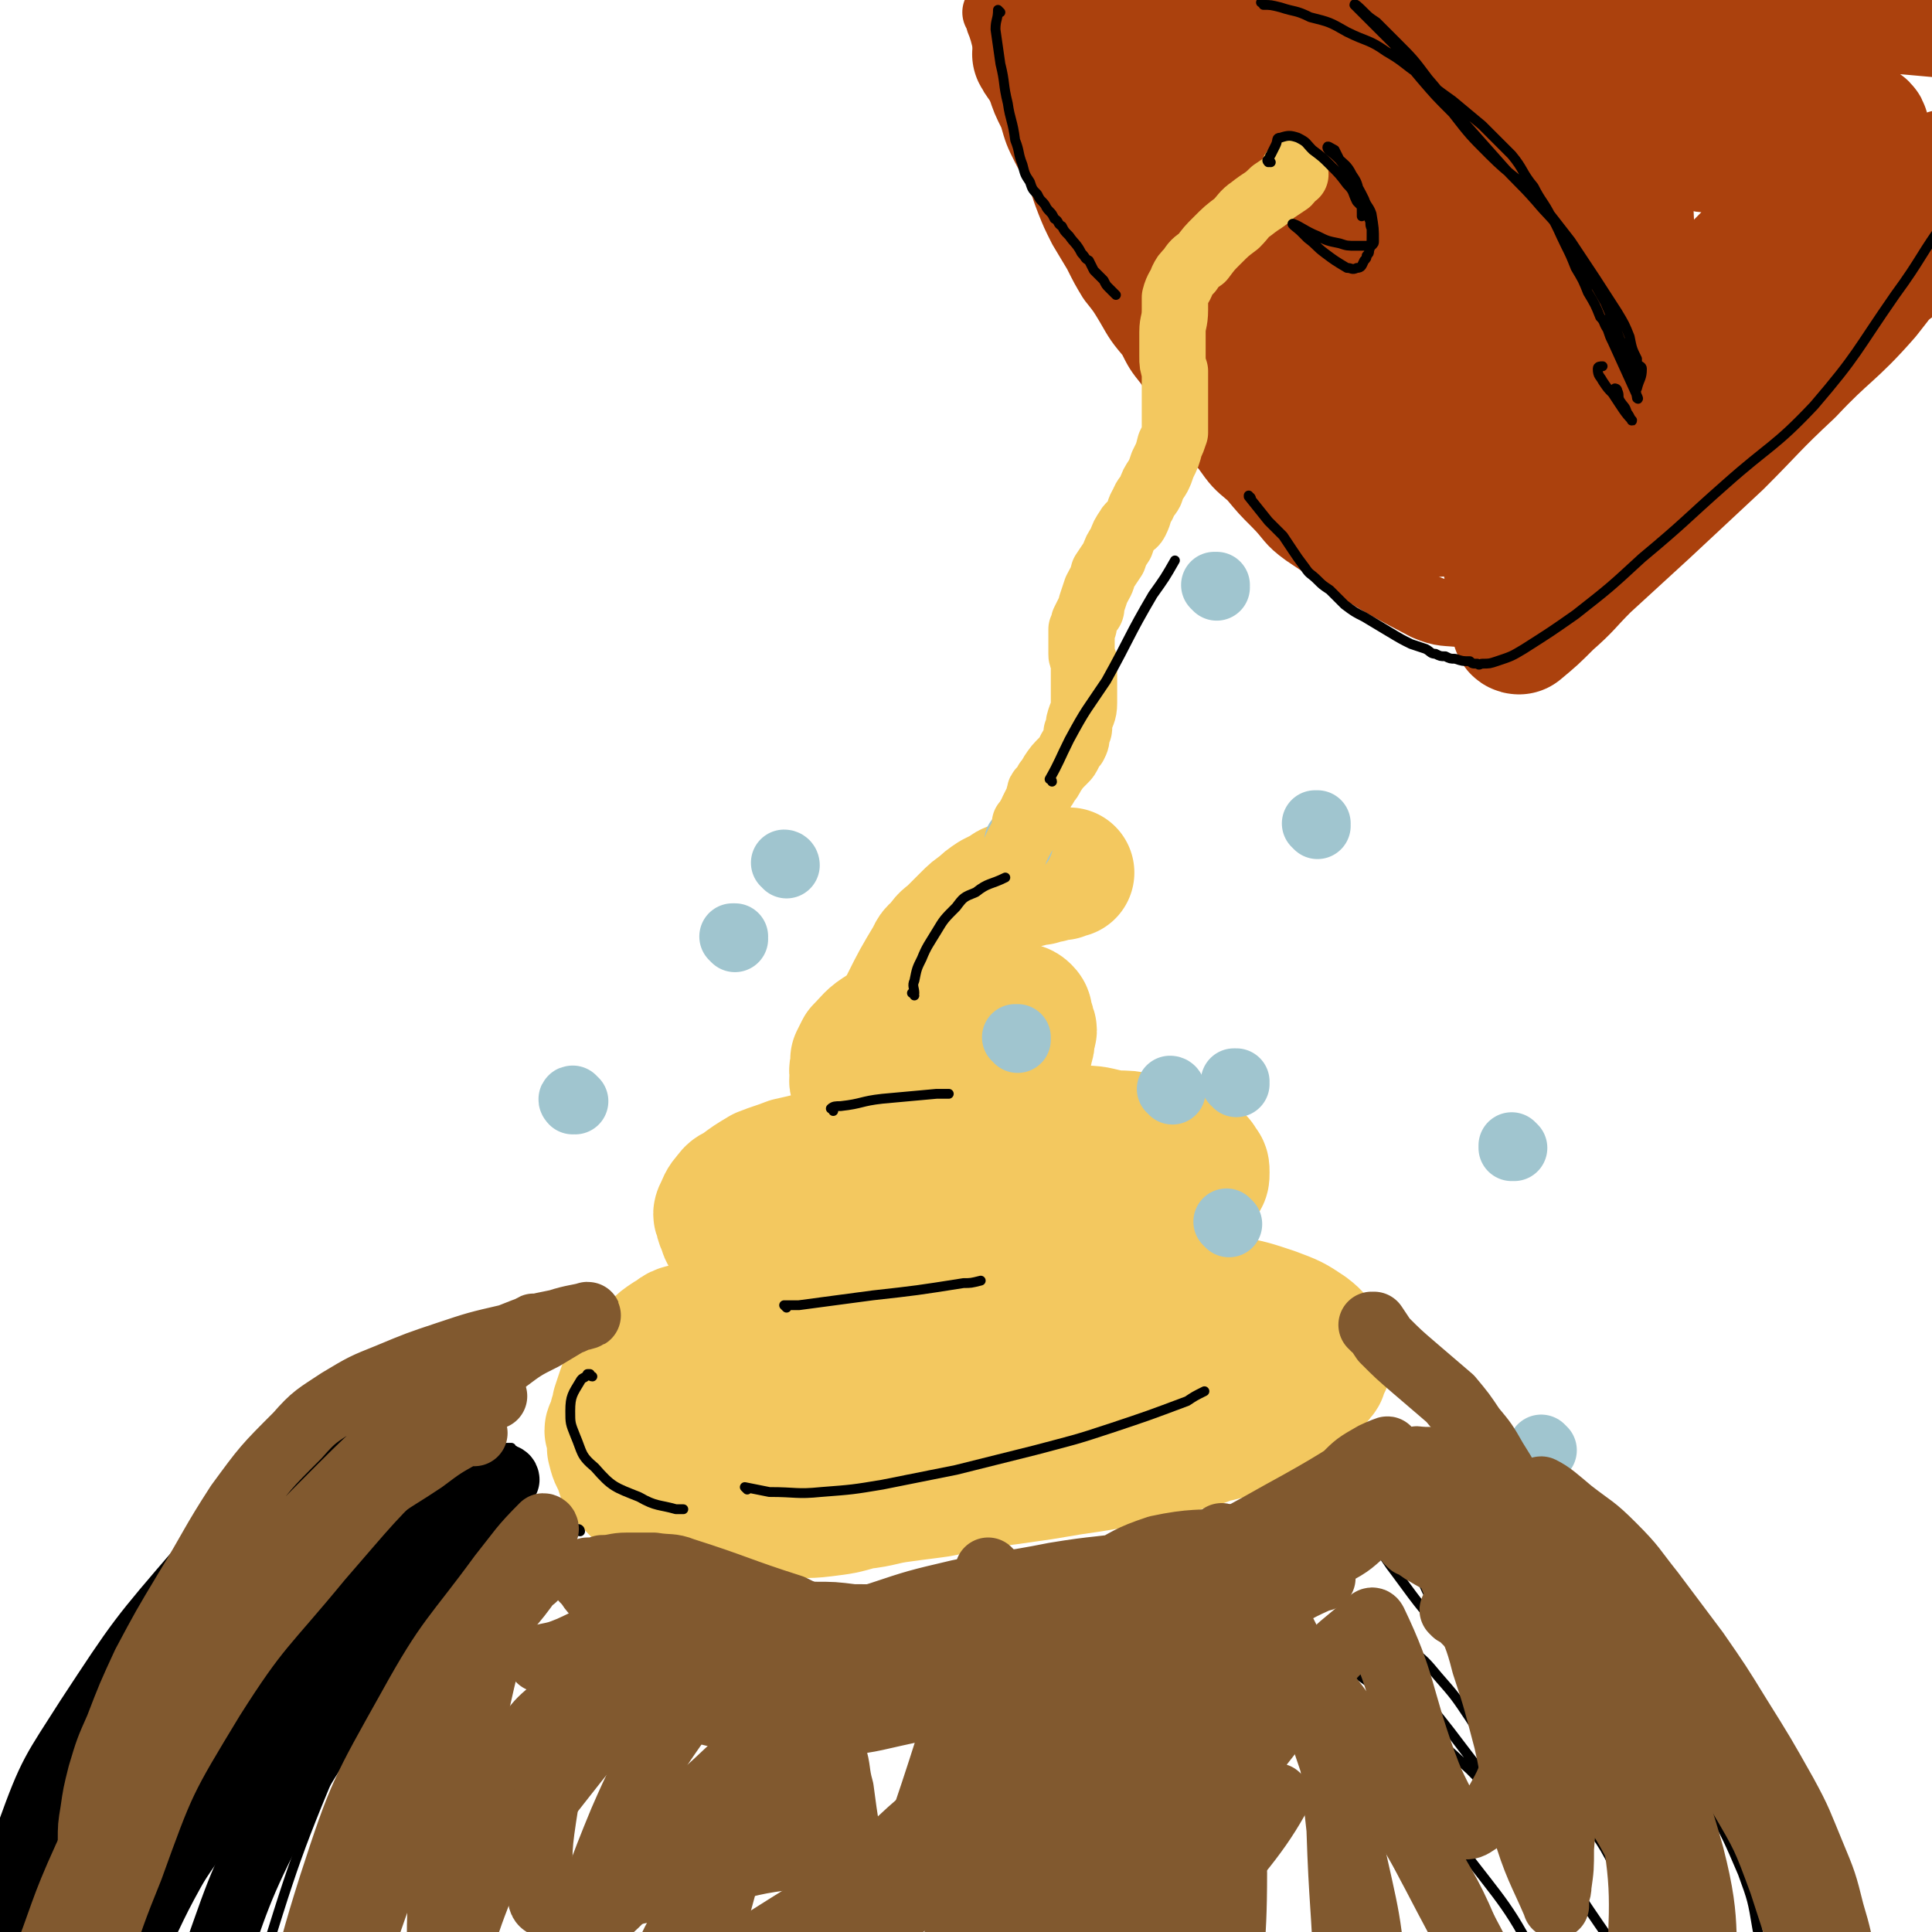 <svg viewBox='0 0 786 786' version='1.1' xmlns='http://www.w3.org/2000/svg' xmlns:xlink='http://www.w3.org/1999/xlink'><g fill='none' stroke='#F3C85F' stroke-width='27' stroke-linecap='round' stroke-linejoin='round'><path d='M438,606c0,-1 -1,-1 -1,-1 0,0 1,0 1,0 -2,0 -2,0 -4,0 -2,0 -2,1 -4,1 -4,1 -4,1 -7,1 -4,1 -4,2 -7,3 -5,1 -6,1 -11,2 -6,1 -6,1 -12,2 -6,1 -6,1 -12,2 -7,1 -7,2 -13,2 -7,1 -7,2 -14,1 -21,-1 -21,0 -43,-3 -6,-1 -6,-1 -12,-3 -7,-2 -7,-2 -13,-4 -6,-2 -7,-2 -13,-5 -5,-2 -5,-3 -9,-6 -5,-2 -5,-2 -9,-5 -3,-2 -3,-3 -5,-6 -1,-2 -1,-2 -2,-5 -1,-2 -1,-2 -1,-4 0,-4 0,-4 1,-7 2,-5 2,-5 5,-9 3,-4 3,-4 6,-8 4,-5 4,-4 9,-8 4,-4 4,-4 9,-7 5,-3 5,-3 10,-5 6,-3 6,-3 12,-5 8,-2 8,-2 15,-4 8,-2 8,-2 16,-3 7,-2 7,-2 15,-3 8,-1 8,-1 15,-2 7,0 7,0 15,-1 7,0 7,0 14,0 8,0 8,0 16,1 9,1 9,2 18,3 8,1 8,0 16,1 8,1 8,0 16,2 6,1 6,1 11,3 6,2 6,2 12,4 4,2 4,2 7,5 4,2 4,2 7,5 2,3 2,3 5,6 2,3 2,3 3,5 1,3 1,3 2,6 1,4 0,4 1,7 0,3 1,3 1,5 0,2 0,2 0,5 -1,2 -1,2 -2,3 -3,3 -3,3 -7,5 -5,3 -5,3 -10,5 -6,1 -6,1 -13,2 -6,1 -6,1 -11,2 -6,1 -6,1 -12,2 -5,1 -5,0 -9,1 -6,1 -6,1 -11,2 -5,0 -5,0 -10,1 -6,0 -6,0 -13,1 -6,0 -6,1 -12,1 -6,0 -6,0 -13,1 -6,0 -6,0 -13,0 -8,1 -8,1 -16,1 '/></g>
<g fill='none' stroke='#F3C85F' stroke-width='53' stroke-linecap='round' stroke-linejoin='round'><path d='M469,588c0,0 -1,-1 -1,-1 0,0 1,0 0,0 -4,0 -4,-1 -9,-1 -8,0 -8,0 -16,1 -9,0 -9,0 -19,1 -8,0 -8,0 -16,0 -9,1 -9,1 -17,1 -8,1 -8,1 -17,1 -9,0 -9,1 -19,1 -8,0 -8,0 -16,0 -9,0 -9,0 -18,0 -8,0 -8,0 -16,-1 -12,-2 -12,0 -23,-3 -5,-2 -7,-3 -9,-7 -1,-4 1,-5 4,-9 2,-4 3,-3 6,-6 5,-3 5,-3 11,-5 8,-3 8,-3 17,-5 13,-4 13,-3 25,-6 12,-4 12,-3 24,-7 12,-3 12,-4 23,-6 17,-3 17,-3 33,-4 7,-1 7,0 14,1 7,1 7,1 15,2 7,1 7,1 14,2 7,1 7,2 15,3 5,1 5,1 10,3 4,1 4,1 8,2 2,1 2,1 4,2 1,1 1,0 2,1 0,1 0,2 0,3 -3,2 -4,2 -7,4 -7,3 -7,2 -13,4 -9,3 -9,3 -18,5 -10,2 -10,2 -20,3 -9,2 -9,2 -18,3 -10,1 -10,1 -19,2 -10,1 -10,1 -20,2 -11,0 -11,0 -21,0 -12,0 -12,0 -24,0 -10,0 -10,0 -21,0 -7,0 -7,0 -14,1 -4,0 -4,1 -8,1 -1,0 -3,0 -2,0 1,0 3,0 5,0 9,-1 9,-1 17,-1 12,-1 12,0 23,-1 11,0 12,0 23,-1 13,-1 13,-1 26,-2 14,-2 14,-1 28,-3 13,-1 13,-2 27,-4 9,-1 9,-1 19,-1 7,-1 7,-1 14,-1 3,0 3,0 6,0 1,0 4,0 3,-1 -5,-3 -8,-4 -17,-7 -8,-2 -8,-2 -16,-3 -5,0 -5,0 -10,0 -2,-1 -2,0 -4,0 -1,0 -1,0 -2,0 '/><path d='M333,536c0,0 0,0 -1,-1 0,0 1,1 1,1 -1,-1 -2,-2 -4,-2 -5,-1 -5,-1 -11,0 -6,0 -6,0 -12,1 -6,1 -6,1 -12,2 -5,1 -5,1 -10,2 -3,1 -3,1 -7,2 -3,1 -2,2 -5,3 -3,2 -3,2 -5,4 -3,3 -3,3 -5,5 -2,2 -2,2 -5,5 -1,1 -1,1 -2,3 -1,2 -1,2 -2,5 -1,3 -1,3 -2,6 0,2 0,2 -1,4 0,2 0,2 -1,4 0,1 -1,1 -1,2 0,1 1,1 1,2 0,2 0,3 0,5 1,4 1,4 3,7 1,3 0,3 2,5 5,5 5,6 11,10 4,2 5,1 9,2 4,1 4,1 9,2 5,1 5,1 10,1 6,0 6,0 13,0 7,0 7,0 14,0 7,-1 7,0 15,-1 8,-1 8,-1 15,-3 9,-1 9,-2 17,-3 7,-1 8,-1 15,-2 6,-1 6,-2 13,-3 7,-1 7,-1 15,-2 7,-1 7,-1 14,-2 6,-1 6,-1 12,-2 7,-1 7,-1 13,-2 6,-1 6,-1 12,-2 5,-1 5,-1 11,-3 5,-1 5,-1 11,-3 5,-1 5,-1 10,-3 5,-1 5,-1 10,-3 4,-2 4,-2 9,-4 4,-2 3,-2 7,-4 3,-2 3,-2 7,-4 3,-3 3,-3 6,-5 2,-2 3,-2 5,-5 1,-1 1,-1 1,-3 1,-2 2,-2 2,-4 0,-2 0,-2 -1,-4 -3,-4 -3,-5 -7,-8 -6,-4 -6,-4 -14,-7 -9,-3 -9,-3 -19,-5 -9,-2 -9,-1 -18,-1 -6,-1 -6,-1 -13,-1 -5,0 -5,-1 -11,0 -2,0 -2,0 -5,1 '/><path d='M416,517c0,0 -1,-1 -1,-1 0,0 1,0 1,0 -2,1 -3,0 -5,0 -5,1 -5,1 -9,1 -6,1 -6,1 -13,1 -5,1 -5,1 -11,1 -5,0 -5,0 -10,0 -5,0 -5,0 -10,0 -4,0 -4,0 -7,0 -5,0 -5,0 -9,0 -5,-1 -5,0 -11,-1 -6,-1 -6,-1 -12,-3 -10,-4 -10,-4 -19,-9 -3,-1 -3,-1 -4,-3 -2,-2 -1,-2 -2,-4 -1,-2 -1,-2 -1,-4 -1,-1 -1,-1 0,-3 1,-2 1,-3 3,-5 2,-3 2,-2 5,-4 4,-3 4,-3 9,-6 5,-2 6,-2 11,-4 9,-2 9,-2 17,-5 9,-2 9,-2 17,-3 10,-2 10,-1 20,-2 8,-2 8,-2 16,-3 10,0 10,0 19,-1 8,0 8,0 17,0 7,0 7,0 14,1 6,0 6,1 13,2 5,0 5,0 10,1 5,1 5,2 10,3 4,1 4,1 8,3 2,0 2,0 4,2 2,1 2,1 3,3 1,1 1,1 1,3 0,2 0,2 -1,3 -1,3 -1,3 -3,5 -4,2 -4,2 -9,4 -4,2 -4,2 -9,3 -6,1 -6,1 -12,2 -8,1 -8,2 -15,2 -6,1 -6,1 -13,1 -6,0 -6,0 -13,1 -6,0 -6,0 -12,1 -6,0 -6,0 -12,0 -7,0 -7,0 -14,-1 -6,0 -6,0 -11,0 -5,-1 -5,0 -9,-1 -3,-1 -3,-1 -6,-2 -1,-1 -2,-1 -3,-2 -1,-1 0,-1 0,-2 -1,-2 -1,-2 0,-4 0,-2 0,-2 1,-3 4,-5 4,-5 9,-9 4,-3 5,-3 10,-6 4,-2 4,-2 8,-3 3,-2 3,-1 6,-3 3,0 3,0 5,-1 2,-1 2,-1 5,-1 2,0 2,0 4,0 2,1 2,1 3,2 '/><path d='M410,462c0,0 -1,-1 -1,-1 0,0 1,0 1,0 -3,0 -3,-1 -7,-2 -2,0 -2,0 -4,-1 -4,0 -4,0 -8,-1 -3,-1 -3,-1 -7,-2 -3,-1 -3,0 -6,-1 -5,-1 -5,-1 -9,-2 -2,0 -2,0 -4,-1 -2,0 -2,0 -4,-1 -2,-1 -2,-1 -4,-2 -3,-1 -3,-1 -5,-2 -1,-1 -2,-1 -3,-2 -1,-2 -1,-2 -1,-3 -1,-2 0,-2 0,-3 0,-2 -1,-2 0,-4 0,-2 0,-2 0,-3 1,-2 1,-2 2,-4 4,-4 4,-5 9,-8 4,-3 4,-3 9,-5 5,-2 5,-2 10,-3 4,-1 5,-1 10,-2 6,-1 6,-1 12,-1 4,0 4,1 8,1 3,0 3,0 5,1 2,0 3,0 4,1 1,1 1,1 1,3 1,2 1,2 1,4 1,1 1,1 0,3 0,3 0,3 -1,6 0,1 0,2 -1,2 -1,2 -1,2 -3,3 -3,2 -3,3 -6,4 -3,2 -4,2 -7,2 -4,0 -4,0 -8,0 -5,-1 -5,-1 -9,-2 -4,-1 -4,-2 -7,-3 -2,-2 -2,-2 -4,-4 -1,-1 -1,-1 -2,-3 -1,-2 -1,-2 -1,-4 -1,-1 -1,-1 -1,-3 -1,-2 -1,-2 -1,-3 -1,-2 0,-2 0,-4 0,-1 0,-1 0,-3 5,-10 5,-10 11,-20 1,-3 2,-2 4,-5 2,-3 2,-2 5,-5 3,-3 3,-3 5,-5 3,-3 3,-3 6,-5 2,-2 2,-2 5,-4 2,-1 2,-1 4,-2 2,-1 2,-2 4,-2 3,-1 3,-2 6,-2 2,-1 3,-1 5,-1 2,-1 2,-1 4,-1 3,-1 3,-1 5,-1 1,-1 1,-1 3,-1 '/></g>
<g fill='none' stroke='#A0C5CF' stroke-width='27' stroke-linecap='round' stroke-linejoin='round'><path d='M500,498c0,0 -1,-1 -1,-1 0,0 0,0 1,1 '/><path d='M503,441c0,0 0,-1 -1,-1 0,0 1,0 1,0 '/><path d='M477,444c0,0 0,-1 -1,-1 0,0 1,0 1,1 '/><path d='M414,423c0,0 0,-1 -1,-1 0,0 1,0 1,0 '/><path d='M536,336c0,0 -1,-1 -1,-1 0,0 0,0 1,0 '/><path d='M320,352c0,0 0,-1 -1,-1 0,0 1,0 1,1 '/><path d='M299,382c0,0 -1,-1 -1,-1 0,0 1,0 1,0 '/><path d='M415,343c0,0 0,-1 -1,-1 0,0 1,0 1,1 '/><path d='M616,467c0,0 -1,-1 -1,-1 0,0 0,1 0,1 '/><path d='M495,239c0,0 -1,-1 -1,-1 0,0 1,0 1,0 '/><path d='M628,590c0,0 -1,-1 -1,-1 0,0 0,0 0,0 '/><path d='M627,621c0,0 -1,-1 -1,-1 0,0 1,0 1,0 '/><path d='M153,580c-1,-1 -1,-1 -1,-1 0,0 0,0 0,0 '/><path d='M234,448c-1,0 -1,0 -1,-1 -1,0 0,1 0,1 '/></g>
<g fill='none' stroke='#AB410D' stroke-width='27' stroke-linecap='round' stroke-linejoin='round'><path d='M406,6c0,0 -1,-1 -1,-1 0,0 1,0 1,0 0,2 0,3 1,5 1,3 1,3 2,7 2,4 2,4 3,8 1,5 1,5 3,10 2,6 2,6 5,12 2,7 2,7 5,13 3,6 4,6 6,11 2,5 2,6 4,11 2,5 2,5 5,11 3,5 3,5 6,10 3,6 3,6 6,11 4,5 4,5 7,10 4,7 4,7 9,13 3,6 3,6 7,11 4,6 4,6 8,12 4,6 4,6 8,13 3,5 3,5 7,9 5,7 5,7 11,12 5,6 5,6 10,11 6,6 5,7 12,12 24,16 24,17 49,30 7,3 8,2 16,3 9,0 9,0 19,-1 6,0 6,0 12,-1 6,-2 6,-2 12,-5 4,-2 5,-1 9,-4 4,-3 4,-4 7,-8 4,-5 4,-5 7,-11 3,-8 3,-8 5,-16 3,-9 3,-9 5,-18 2,-10 2,-10 3,-21 1,-10 0,-10 0,-21 0,-11 1,-11 1,-23 0,-13 0,-13 0,-26 -1,-14 0,-15 -3,-28 -2,-12 -3,-12 -8,-24 -4,-10 -4,-10 -9,-19 -5,-9 -5,-9 -11,-17 -5,-8 -5,-8 -12,-16 -6,-8 -7,-7 -13,-16 -6,-7 -5,-7 -11,-15 -5,-8 -6,-8 -11,-16 -2,-3 -1,-3 -3,-6 -1,-2 -1,-2 -2,-5 '/></g>
<g fill='none' stroke='#AB410D' stroke-width='53' stroke-linecap='round' stroke-linejoin='round'><path d='M461,3c-1,0 -1,-1 -1,-1 -1,0 0,0 0,1 0,3 -1,3 -1,6 -1,4 -1,4 -1,9 0,7 -1,7 0,14 2,8 2,9 5,17 3,12 3,12 9,23 6,14 7,14 15,27 10,15 10,15 21,29 10,13 10,13 22,25 8,9 8,10 18,18 6,6 7,5 15,9 5,2 5,2 9,4 2,1 2,1 5,1 2,1 5,2 4,1 -4,-15 -6,-18 -13,-34 -10,-20 -11,-20 -22,-39 -9,-16 -9,-16 -19,-31 -9,-12 -9,-12 -19,-24 -11,-11 -12,-10 -23,-21 -10,-11 -10,-11 -19,-22 -7,-9 -6,-10 -12,-19 -5,-7 -4,-7 -9,-13 -2,-4 -2,-6 -4,-6 -1,-1 -2,2 -1,4 3,9 4,9 8,18 6,15 7,15 14,28 6,14 6,14 14,28 8,15 7,15 16,30 7,12 6,13 15,25 7,10 5,13 16,19 26,17 34,23 58,28 6,1 2,-8 2,-15 -1,-12 -2,-12 -4,-24 -8,-33 -11,-33 -18,-66 -6,-28 -4,-29 -9,-57 0,-2 0,-2 0,-5 -1,-1 -2,-3 -1,-3 6,4 8,6 14,13 8,10 8,10 15,21 9,16 9,16 17,32 10,21 10,21 19,42 10,28 10,29 18,58 2,6 2,6 3,12 1,2 0,2 0,5 0,2 1,5 0,3 -12,-23 -13,-26 -25,-54 -7,-15 -6,-15 -12,-31 -4,-14 -7,-14 -8,-28 -1,-32 -2,-34 4,-64 1,-8 5,-12 11,-13 6,0 9,4 12,12 12,25 11,27 19,54 5,15 4,15 6,31 3,20 3,20 4,40 0,7 1,7 -2,13 -3,9 -3,11 -9,18 -4,3 -5,3 -10,3 -9,0 -10,0 -18,-4 -12,-5 -13,-5 -21,-15 -15,-19 -17,-20 -26,-43 -14,-39 -9,-41 -18,-81 -2,-6 -2,-6 -5,-12 -1,-3 0,-3 -2,-6 -2,-2 -2,-4 -4,-4 -3,-1 -3,1 -6,1 -7,2 -7,2 -14,3 -8,1 -8,2 -17,2 -9,1 -9,1 -18,1 -6,0 -6,0 -13,-1 -4,0 -4,0 -8,-1 -1,0 -1,0 -2,0 -1,0 -2,-1 -2,-1 0,4 0,5 1,9 2,8 2,8 5,16 4,13 4,13 9,26 6,15 6,15 13,30 6,13 6,13 13,25 6,10 7,10 14,20 5,8 5,8 10,15 5,7 5,7 10,14 3,4 4,4 7,8 2,2 2,2 4,3 2,2 2,2 4,3 '/><path d='M443,22c-1,0 -1,-1 -1,-1 0,0 0,1 0,1 -1,0 -4,-2 -4,-1 2,5 3,7 8,12 7,6 8,5 16,9 9,4 9,4 18,8 4,2 4,2 8,4 4,3 4,3 7,6 3,2 3,2 5,4 1,1 3,3 2,3 -5,0 -7,0 -13,-2 -8,-2 -8,-3 -16,-6 -9,-4 -9,-4 -18,-10 -7,-4 -7,-4 -14,-10 -6,-4 -6,-4 -11,-9 -3,-3 -3,-3 -6,-6 -1,-1 -2,-2 -2,-2 1,2 2,3 4,6 4,8 4,8 9,15 6,10 6,10 13,20 8,11 8,11 16,22 8,10 8,10 16,21 6,8 6,8 12,16 5,7 5,7 11,14 5,7 5,7 10,14 4,5 3,6 8,12 4,6 5,5 9,12 4,5 3,5 8,10 3,6 3,6 8,10 4,4 4,4 8,7 11,4 12,6 24,7 10,1 11,-1 22,-3 6,-2 6,-2 12,-5 6,-4 6,-4 11,-9 4,-5 5,-5 8,-10 4,-10 4,-10 7,-20 2,-11 1,-12 2,-23 0,-11 1,-11 0,-22 -1,-9 -1,-9 -4,-18 -2,-6 -2,-7 -5,-13 -1,-3 -2,-3 -4,-6 -1,-1 -1,-3 -2,-2 0,3 1,5 2,11 2,11 2,11 4,21 1,12 2,12 2,23 1,10 1,10 1,20 0,7 0,7 -1,15 -1,5 -1,5 -3,10 -2,3 -1,4 -4,7 -4,3 -4,3 -9,4 -7,2 -8,4 -14,2 -20,-5 -21,-5 -39,-15 -10,-5 -9,-7 -16,-16 -8,-10 -8,-10 -14,-21 -7,-11 -7,-11 -12,-23 -5,-13 -5,-13 -9,-27 -4,-14 -3,-14 -7,-28 -3,-10 -2,-10 -5,-21 -2,-8 -3,-8 -5,-16 -2,-5 -2,-5 -3,-9 -1,-2 -2,-4 0,-4 5,3 7,4 13,10 7,7 7,7 12,16 8,11 8,12 14,24 7,16 6,17 13,33 7,15 7,15 14,30 6,11 6,11 13,22 5,8 4,8 9,16 5,7 5,7 10,14 4,7 4,7 8,15 5,9 5,9 8,18 4,9 4,9 6,19 1,5 1,5 2,10 0,2 0,2 0,4 0,1 0,3 0,2 0,-4 1,-6 1,-11 0,-10 0,-10 0,-19 0,-9 1,-9 1,-17 1,-7 0,-7 1,-14 1,-5 1,-5 3,-10 0,-3 0,-3 1,-5 2,-4 2,-5 6,-8 1,-2 2,-1 4,0 1,1 1,1 2,3 1,2 0,2 0,4 1,2 2,3 1,5 -1,2 -2,2 -5,4 -1,1 -2,2 -1,2 3,-1 5,-2 10,-3 '/><path d='M628,227c0,0 0,-1 -1,-1 0,0 1,1 1,0 3,-4 3,-4 6,-9 2,-5 2,-5 4,-10 1,-4 1,-4 2,-9 0,-4 0,-4 1,-7 1,-3 1,-3 1,-5 1,-2 0,-2 1,-4 0,-2 0,-2 0,-3 '/><path d='M618,256c0,0 -1,-1 -1,-1 0,0 0,1 1,1 6,-5 6,-5 12,-11 8,-7 7,-7 15,-15 12,-11 12,-11 24,-22 15,-14 15,-14 30,-28 14,-14 14,-15 29,-29 15,-16 17,-15 31,-31 12,-15 11,-16 22,-32 6,-8 6,-8 11,-17 '/><path d='M682,136c0,-1 -1,-1 -1,-1 0,-1 0,0 1,0 4,-5 4,-6 9,-12 7,-7 8,-6 15,-13 8,-8 8,-8 16,-17 7,-8 7,-8 14,-16 7,-8 7,-7 14,-15 3,-3 4,-3 6,-6 2,-2 3,-3 2,-4 -7,0 -9,1 -17,2 -17,3 -17,4 -34,6 -6,1 -6,1 -11,0 -2,0 -4,0 -5,-2 -2,-7 -2,-9 -2,-18 0,-8 2,-8 2,-16 1,-5 0,-5 1,-11 0,-3 1,-3 2,-6 0,-2 0,-2 -1,-4 0,-1 0,-2 -1,-2 -4,-2 -4,-2 -9,-2 -2,-1 -2,0 -4,1 -1,0 -2,1 -2,2 2,3 3,3 7,5 6,3 7,2 13,4 9,2 9,1 17,2 6,1 6,1 12,2 4,1 4,1 8,2 2,0 2,1 4,2 1,1 1,0 2,1 1,1 1,2 0,3 -3,1 -4,2 -7,2 -8,-1 -8,-3 -15,-6 -10,-4 -10,-5 -21,-10 -10,-4 -10,-4 -20,-9 -5,-3 -4,-4 -9,-7 -2,-2 -5,-2 -5,-3 0,-1 3,-1 5,-1 9,0 9,0 17,1 15,2 15,3 31,5 14,2 14,3 28,5 11,2 11,2 22,3 12,1 12,1 23,2 0,0 0,0 1,0 '/><path d='M740,129c0,-1 -1,-1 -1,-1 0,-1 0,0 1,0 8,-5 8,-6 16,-11 7,-5 7,-5 14,-9 '/></g>
<g fill='none' stroke='#F3C85F' stroke-width='27' stroke-linecap='round' stroke-linejoin='round'><path d='M527,71c0,0 -1,-1 -1,-1 0,0 0,0 0,1 -1,1 -1,2 -2,3 -3,2 -3,2 -6,4 -4,4 -4,3 -9,7 -3,2 -3,3 -6,6 -4,3 -4,3 -8,7 -3,3 -3,3 -6,7 -3,2 -3,2 -5,5 -2,2 -2,2 -3,4 -1,3 -2,3 -3,7 0,3 0,3 0,5 0,5 -1,5 -1,9 0,3 0,3 0,5 0,3 0,3 0,5 0,3 0,3 1,6 0,3 0,3 0,6 0,3 0,3 0,5 0,3 0,3 0,5 0,2 0,2 0,4 0,3 0,3 0,5 -1,3 -1,3 -2,5 -1,4 -1,4 -3,8 -1,3 -1,3 -2,5 -2,3 -2,3 -3,6 -1,2 -2,2 -3,5 -2,3 -1,3 -3,7 -1,2 -2,1 -3,3 -2,3 -2,3 -3,6 -2,3 -2,3 -3,6 -2,3 -2,3 -4,6 -1,4 -1,3 -3,7 -1,3 -1,3 -2,6 0,2 0,2 -1,3 -1,2 -1,2 -2,4 0,2 0,2 -1,3 0,2 0,2 0,3 0,2 0,2 0,4 0,1 0,1 0,3 0,1 0,1 1,3 0,3 0,3 0,5 0,1 0,1 0,2 0,1 0,1 0,3 0,2 0,2 0,4 0,1 0,1 0,3 0,4 -1,4 -2,8 0,1 0,1 0,1 0,2 0,2 -1,3 0,3 0,3 -1,5 -1,1 -1,1 -2,3 -1,2 -1,2 -2,3 -3,3 -3,3 -5,6 -1,2 -1,2 -2,3 -1,2 -1,2 -2,3 -1,1 -1,1 -1,2 -1,2 0,2 -1,3 -1,2 -1,2 -2,4 0,1 -1,1 -1,3 -1,2 -1,2 -1,4 '/><path d='M418,336c0,0 -1,-1 -1,-1 0,0 1,0 1,0 -2,6 -3,6 -5,11 -1,3 -1,3 -2,6 -1,3 -1,3 -2,5 -1,1 -1,1 -2,2 '/></g>
<g fill='none' stroke='#000000' stroke-width='4' stroke-linecap='round' stroke-linejoin='round'><path d='M407,5c0,0 -1,-1 -1,-1 0,0 0,0 0,0 0,4 -1,4 -1,8 1,7 1,7 2,14 2,8 1,8 3,16 1,7 2,7 3,15 2,5 1,5 3,10 1,4 1,4 3,7 1,3 1,3 3,5 1,2 1,2 2,3 2,2 1,2 3,4 1,1 1,1 2,3 2,1 1,2 3,3 1,2 1,2 3,4 2,3 3,3 5,7 2,2 1,2 3,3 1,2 1,2 2,4 2,2 2,2 4,4 1,2 1,2 2,3 2,2 2,2 3,3 '/><path d='M509,203c0,-1 -1,-1 -1,-1 0,-1 0,0 0,0 4,5 4,5 8,10 3,3 3,3 6,6 2,3 2,3 4,6 2,3 2,3 5,7 2,3 2,2 5,5 2,2 2,2 5,4 3,3 3,3 6,6 4,3 4,3 8,5 5,3 5,3 10,6 5,3 5,3 9,5 3,1 3,1 6,2 2,1 2,2 4,2 2,1 2,1 4,1 2,1 2,1 4,1 3,1 3,1 6,1 1,1 1,1 3,1 1,1 1,0 2,0 3,0 3,0 6,-1 6,-2 6,-2 11,-5 11,-7 11,-7 21,-14 14,-11 14,-11 27,-23 18,-15 17,-15 34,-30 18,-16 20,-15 36,-32 18,-21 17,-22 33,-45 11,-15 10,-16 21,-31 0,-1 0,-1 0,-1 '/><path d='M514,2c0,0 0,-1 -1,-1 0,0 1,0 1,1 3,0 3,0 7,1 6,2 6,1 12,4 8,2 8,2 15,6 8,4 9,3 16,8 7,4 7,5 13,9 7,6 7,6 14,11 6,5 6,5 12,10 6,6 6,6 12,12 5,6 4,7 9,13 3,6 4,6 7,12 3,5 3,6 6,12 2,4 2,4 4,9 3,5 3,5 5,10 3,5 3,5 5,10 2,2 1,2 3,5 1,3 1,3 2,5 5,11 5,11 10,22 0,0 1,2 0,1 -1,-5 0,-6 -2,-12 -2,-6 -2,-6 -5,-12 -3,-8 -3,-8 -6,-15 -4,-7 -4,-7 -8,-14 -4,-7 -4,-7 -9,-14 -5,-7 -6,-7 -11,-13 -7,-8 -8,-8 -15,-16 -8,-9 -8,-9 -16,-18 -7,-8 -6,-8 -13,-16 -6,-8 -6,-8 -13,-15 -4,-4 -4,-4 -8,-8 -3,-2 -3,-2 -5,-4 -2,-2 -4,-4 -4,-3 1,1 3,3 6,6 5,5 5,5 10,10 6,7 5,7 11,14 6,7 6,7 13,14 7,9 7,9 15,17 9,9 10,8 19,17 7,9 7,9 14,18 10,15 10,15 19,29 3,5 3,5 5,10 1,5 1,5 3,9 0,1 0,1 0,2 1,1 2,1 2,2 0,4 -1,4 -2,8 '/><path d='M517,66c-1,0 -1,0 -1,-1 -1,0 0,1 0,1 1,-1 0,-2 1,-3 1,-2 1,-2 2,-4 1,-2 0,-3 2,-3 3,-1 4,-1 7,0 4,2 3,2 6,5 4,3 4,3 7,6 4,4 4,4 7,8 3,3 2,3 4,7 3,3 3,3 5,7 1,2 0,2 1,4 0,2 0,2 0,3 0,3 0,3 -1,6 0,1 0,1 -1,2 0,1 0,1 -1,2 -1,2 -1,3 -3,3 -2,1 -2,0 -4,0 -5,-3 -5,-3 -9,-6 -4,-3 -3,-3 -7,-6 -1,-1 -1,-1 -3,-3 -1,-1 -4,-3 -3,-3 3,1 5,3 10,5 4,2 4,2 9,3 3,1 3,1 7,1 2,0 2,0 4,0 1,0 1,0 2,0 1,-1 1,-1 1,-2 0,-5 0,-5 -1,-11 -1,-3 -2,-3 -3,-6 -2,-4 -2,-4 -4,-7 -2,-5 -3,-5 -6,-9 -1,-2 -1,-2 -2,-4 -2,-1 -3,-2 -3,-1 0,1 2,2 4,4 3,3 4,3 6,7 2,3 2,3 3,7 1,5 1,5 1,10 '/><path d='M658,159c0,0 -1,-1 -1,-1 0,0 1,0 1,1 1,2 0,2 1,4 2,3 2,2 3,5 1,1 2,4 2,3 -3,-3 -4,-5 -8,-11 -2,-2 -2,-2 -4,-5 -1,-2 -2,-2 -2,-5 0,-1 1,-1 2,-1 '/><path d='M241,560c-1,0 -1,-1 -1,-1 -1,0 0,0 -1,0 -1,2 -2,1 -3,3 -3,5 -4,6 -4,12 0,5 0,5 2,10 3,7 2,8 8,13 7,8 8,8 18,12 7,4 8,3 15,5 1,0 1,0 3,0 '/><path d='M304,606c-1,-1 -1,-1 -1,-1 0,0 0,0 0,0 5,1 5,1 10,2 11,0 11,1 21,0 13,-1 13,-1 25,-3 15,-3 15,-3 30,-6 16,-4 16,-4 32,-8 15,-4 16,-4 31,-9 15,-5 15,-5 31,-11 3,-2 3,-2 7,-4 '/><path d='M320,532c0,0 -1,-1 -1,-1 2,0 3,0 6,0 15,-2 15,-2 30,-4 18,-2 18,-2 37,-5 3,0 3,0 7,-1 '/><path d='M339,452c0,-1 -1,-1 -1,-1 1,-1 2,-1 4,-1 9,-1 8,-2 17,-3 11,-1 11,-1 22,-2 2,0 2,0 5,0 '/><path d='M372,405c0,-1 -1,-1 -1,-1 0,0 1,0 1,0 0,-2 -1,-3 0,-5 1,-5 1,-5 3,-9 2,-5 3,-6 6,-11 3,-5 3,-5 8,-10 3,-4 3,-4 8,-6 5,-4 6,-3 12,-6 '/><path d='M428,318c0,-1 -1,-1 -1,-1 0,0 0,0 0,0 4,-7 4,-8 8,-16 7,-13 7,-12 15,-24 10,-18 9,-18 19,-35 5,-7 5,-7 9,-14 '/><path d='M209,590c-1,0 -1,-1 -1,-1 -1,0 -1,0 -2,0 -9,3 -10,1 -19,5 -21,11 -21,11 -39,25 -24,18 -25,18 -46,39 -22,24 -20,25 -39,51 -14,18 -14,18 -26,37 -11,16 -11,15 -20,31 -6,11 -5,12 -10,23 -3,7 -2,7 -4,14 -1,2 -1,5 0,4 3,-9 4,-12 8,-25 4,-12 3,-13 8,-25 6,-16 5,-17 15,-31 25,-36 25,-36 55,-69 13,-15 14,-14 30,-26 13,-10 13,-10 27,-18 10,-7 11,-6 21,-12 8,-4 8,-4 15,-9 4,-2 4,-2 9,-5 1,-1 4,-3 3,-2 -9,6 -12,6 -23,14 -23,19 -24,18 -45,39 -25,25 -27,25 -48,53 -25,33 -25,33 -45,69 -15,26 -15,26 -25,55 -10,27 -7,28 -14,56 -1,1 -1,1 -1,3 '/><path d='M209,593c0,0 0,-1 -1,-1 0,0 0,1 -1,1 -11,14 -14,12 -23,27 -24,39 -24,40 -42,83 -22,52 -22,53 -39,108 -13,40 -10,41 -20,82 '/><path d='M236,623c0,0 0,-1 -1,-1 -4,5 -5,6 -9,12 -20,33 -23,32 -39,67 -20,45 -19,46 -35,93 -16,48 -15,48 -30,96 '/><path d='M153,638c-1,0 -1,-1 -1,-1 0,0 0,1 0,1 1,-2 1,-3 2,-5 4,-6 3,-7 7,-12 7,-9 7,-8 15,-16 6,-6 6,-6 13,-12 5,-3 5,-3 9,-6 3,-1 6,-3 5,-2 -7,6 -11,8 -22,17 -19,17 -19,16 -38,34 -18,17 -18,17 -35,35 -12,12 -12,13 -23,26 -12,17 -12,17 -23,34 -7,12 -8,12 -14,24 -7,16 -6,17 -12,33 '/><path d='M559,599c0,-1 0,-1 -1,-1 0,-1 1,0 1,0 1,3 1,3 3,5 2,5 2,5 4,9 3,7 3,7 6,14 4,9 3,10 7,18 4,9 5,9 10,17 6,11 6,11 13,22 9,13 10,12 19,25 10,14 11,13 20,27 10,14 11,14 18,29 8,15 10,15 13,33 9,54 6,54 12,109 '/><path d='M568,620c-1,0 -1,0 -1,-1 -2,-3 -2,-3 -4,-7 -1,-3 -1,-3 -2,-5 -1,-2 -2,-3 -1,-3 3,2 4,4 9,8 9,8 9,8 18,17 9,9 9,9 18,19 9,11 9,11 17,24 7,11 7,11 12,23 6,11 5,11 9,23 3,7 3,7 5,15 1,4 1,4 3,9 0,1 1,4 1,3 0,-1 -1,-3 -2,-6 -5,-13 -5,-13 -12,-25 -6,-13 -6,-13 -13,-25 -8,-14 -8,-14 -16,-28 -8,-13 -8,-13 -16,-26 -6,-8 -6,-8 -11,-17 -3,-5 -3,-5 -6,-10 -1,-2 -2,-4 -1,-3 3,2 5,3 10,7 9,8 9,8 18,16 13,12 13,11 26,24 13,13 14,12 26,26 13,15 13,15 25,31 9,12 8,12 16,26 7,13 7,13 13,27 4,11 4,11 6,23 2,8 2,8 3,16 1,4 1,4 2,9 0,1 1,3 0,2 -7,-9 -8,-11 -16,-23 -9,-13 -9,-14 -18,-27 -11,-17 -11,-17 -23,-33 -13,-17 -13,-17 -27,-33 -13,-14 -13,-14 -27,-27 -11,-11 -11,-11 -22,-22 -8,-7 -8,-7 -17,-15 -5,-4 -5,-4 -10,-8 -2,-2 -4,-5 -3,-4 3,7 4,11 11,20 11,15 11,15 24,29 14,17 15,16 28,33 13,16 13,16 24,33 9,13 9,14 17,28 5,9 5,9 9,19 3,10 4,11 6,21 2,5 1,5 1,10 0,2 0,2 0,4 0,1 1,3 0,2 -7,-8 -9,-10 -16,-21 -18,-26 -18,-26 -35,-53 -7,-12 -7,-12 -14,-25 -7,-10 -7,-10 -14,-21 -6,-9 -6,-9 -13,-17 -5,-6 -5,-6 -11,-11 -4,-4 -4,-4 -9,-7 -2,-1 -2,-1 -4,-2 -2,0 -3,-2 -3,-1 2,4 3,5 6,10 15,21 16,20 31,40 13,17 13,17 26,34 1,1 2,3 2,3 -1,-1 -2,-3 -4,-6 -10,-11 -10,-11 -21,-22 -13,-12 -13,-12 -27,-24 -13,-11 -13,-11 -26,-20 -10,-7 -11,-6 -21,-13 -6,-4 -6,-4 -13,-9 -2,-1 -4,-4 -3,-3 6,7 9,10 18,20 14,16 15,16 29,33 19,23 21,22 38,46 19,25 21,25 35,53 16,33 14,34 26,68 4,12 4,12 7,24 '/></g>
<g fill='none' stroke='#000000' stroke-width='27' stroke-linecap='round' stroke-linejoin='round'><path d='M193,644c0,0 -1,-1 -1,-1 -8,5 -9,5 -16,12 -16,16 -17,15 -31,33 -17,23 -18,23 -32,49 -17,33 -16,34 -29,70 -6,16 -4,17 -9,34 '/><path d='M204,622c0,0 -1,0 -1,-1 0,0 0,1 0,1 -12,7 -14,5 -26,15 -24,20 -24,21 -45,45 -26,29 -27,29 -50,61 -23,33 -22,34 -43,68 -13,20 -13,20 -25,41 -8,15 -7,16 -15,32 -3,6 -3,6 -6,12 '/><path d='M206,602c0,0 0,-1 -1,-1 -1,0 -1,0 -3,1 -7,3 -7,2 -13,6 -18,15 -19,15 -34,32 -25,27 -25,28 -46,57 -19,27 -18,28 -35,57 -12,21 -11,21 -22,43 -1,3 -1,3 -3,5 '/><path d='M194,573c0,0 0,-1 -1,-1 -2,0 -2,0 -4,0 -4,-1 -4,-2 -8,-1 -11,2 -12,1 -21,6 -17,8 -17,8 -32,20 -24,19 -25,19 -46,41 -25,29 -25,29 -46,61 -14,22 -15,22 -24,47 -11,28 -10,29 -14,59 -5,30 -3,30 -5,61 '/></g>
<g fill='none' stroke='#81592F' stroke-width='27' stroke-linecap='round' stroke-linejoin='round'><path d='M193,583c0,0 -1,-1 -1,-1 -2,0 -2,0 -3,1 -9,5 -9,5 -17,11 -15,10 -16,9 -29,22 -23,19 -23,19 -43,41 -19,21 -20,21 -36,45 -16,26 -16,26 -29,54 -10,22 -9,23 -18,46 -2,5 -2,5 -4,10 -1,2 -1,2 -2,5 '/><path d='M201,568c0,0 -1,-1 -1,-1 0,0 1,1 0,1 -13,11 -15,9 -28,21 -22,21 -22,22 -42,45 -23,28 -25,27 -44,57 -20,33 -20,33 -33,69 -13,32 -12,33 -18,67 -5,24 -2,24 -3,49 '/><path d='M222,622c0,0 0,-1 -1,-1 -9,9 -9,10 -17,20 -19,26 -21,25 -37,54 -19,34 -20,35 -32,72 -13,41 -11,42 -18,84 -3,14 -2,14 -3,28 '/><path d='M217,642c0,0 -1,-1 -1,-1 -1,0 0,1 0,1 -8,12 -10,11 -17,24 -18,36 -18,37 -33,74 -14,35 -14,36 -26,72 -11,33 -12,32 -20,66 -6,31 -5,32 -7,63 -1,20 0,20 0,40 '/><path d='M519,663c0,0 -1,0 -1,-1 0,0 0,1 0,1 19,24 21,23 38,49 16,24 14,25 28,51 14,27 15,27 28,55 11,23 10,23 21,46 '/><path d='M574,628c0,0 -1,-1 -1,-1 2,1 3,2 6,4 10,6 10,5 19,11 18,11 20,9 35,23 17,15 18,16 30,35 15,26 17,26 25,55 8,31 3,32 7,64 '/><path d='M581,595c0,0 -1,-1 -1,-1 0,0 0,0 1,0 6,10 6,10 13,19 10,13 10,13 20,26 13,18 15,17 25,37 15,27 18,27 24,57 7,37 5,39 4,77 0,25 -3,25 -7,51 '/><path d='M459,641c0,0 -1,-1 -1,-1 0,0 0,0 0,1 4,5 4,4 8,9 7,13 8,13 14,26 9,19 10,19 16,40 5,23 5,23 6,46 0,32 -2,32 -4,64 -1,11 -1,11 -2,22 '/><path d='M498,626c0,0 -1,-1 -1,-1 0,0 1,0 1,1 5,5 5,5 9,11 9,15 9,15 17,31 7,16 8,17 13,34 8,23 8,23 12,47 7,32 8,32 10,64 2,22 -1,22 -2,44 '/><path d='M492,644c0,0 -1,-1 -1,-1 0,1 1,2 1,4 2,9 2,9 3,18 2,17 2,17 2,33 0,22 0,22 -1,44 -1,25 -2,25 -3,50 -1,22 -1,22 -2,44 '/><path d='M412,653c0,0 -1,-1 -1,-1 0,0 0,0 0,1 1,11 1,11 0,22 0,16 0,16 -2,33 -2,18 -3,18 -6,36 -4,22 -4,22 -7,44 -5,33 -4,33 -8,67 '/><path d='M403,640c0,0 -1,-1 -1,-1 0,1 1,2 1,4 -3,12 -3,12 -6,24 -5,22 -4,22 -11,43 -19,60 -22,59 -40,120 -4,13 -3,14 -5,27 0,1 0,1 0,1 '/><path d='M347,672c0,-1 -1,-1 -1,-1 0,0 0,0 -1,1 -7,9 -8,8 -15,19 -12,19 -13,19 -22,40 -11,25 -11,26 -18,52 -6,25 -4,26 -9,51 '/><path d='M303,669c0,0 0,-1 -1,-1 0,0 0,0 -1,1 -7,8 -9,7 -15,16 -18,27 -20,26 -33,56 -17,41 -14,42 -28,84 '/><path d='M253,683c0,0 0,-1 -1,-1 0,0 -1,0 -1,0 -13,13 -15,12 -25,27 -15,22 -16,23 -26,48 -13,30 -11,31 -21,62 -7,19 -7,19 -14,38 -1,4 -4,11 -4,8 0,-7 0,-14 3,-28 5,-23 7,-22 14,-45 4,-14 5,-14 9,-28 4,-12 4,-12 8,-24 2,-6 3,-6 6,-12 3,-7 2,-7 6,-12 4,-6 4,-6 9,-11 4,-5 4,-5 10,-10 2,-3 2,-3 6,-6 1,-1 3,-2 2,-1 -1,5 -2,7 -5,13 -6,15 -6,15 -13,29 -5,10 -14,24 -11,21 9,-8 18,-21 35,-42 14,-17 14,-17 27,-34 7,-8 7,-8 14,-15 2,-2 5,-4 3,-4 -11,1 -15,2 -30,6 -11,3 -11,4 -22,9 -5,2 -5,2 -10,3 -1,1 -3,1 -2,1 3,1 4,0 9,1 6,2 6,2 13,5 9,4 9,4 19,7 12,5 12,5 25,8 12,3 12,3 25,4 13,1 13,1 26,1 14,-1 14,-1 27,-4 14,-3 14,-3 27,-8 11,-4 10,-5 20,-10 7,-3 7,-4 14,-7 3,-2 3,-2 6,-4 2,-2 5,-3 4,-3 -10,1 -13,3 -26,5 -14,3 -14,3 -28,5 -15,2 -15,2 -30,3 -15,2 -15,2 -29,2 -12,1 -12,1 -24,1 -9,0 -9,0 -18,0 -5,0 -5,0 -11,0 -1,0 -4,-1 -3,0 8,3 11,4 22,7 13,3 13,4 26,5 16,3 16,3 32,2 16,0 16,-1 32,-2 13,-2 13,-3 26,-4 11,0 11,0 21,0 8,1 8,1 15,3 7,3 8,3 13,7 6,4 6,5 10,11 5,7 6,7 9,16 3,13 3,13 4,27 1,16 -1,16 1,33 2,18 3,17 7,35 1,7 1,7 3,14 '/><path d='M402,673c0,0 -1,-1 -1,-1 0,0 0,0 0,1 1,3 2,3 2,7 2,14 2,14 2,27 1,13 1,13 0,26 -2,12 -2,13 -5,25 -3,13 -3,13 -8,25 -6,15 -7,14 -14,28 -8,17 -8,17 -16,33 -7,13 -8,12 -15,25 -3,4 -3,4 -5,8 '/><path d='M461,691c0,0 -1,-1 -1,-1 0,0 1,0 1,0 -8,6 -9,5 -17,11 -22,15 -21,16 -43,31 -26,18 -26,17 -53,35 -20,12 -20,12 -39,24 -12,7 -12,8 -24,13 -6,3 -6,3 -12,4 -2,1 -4,1 -3,0 1,-10 1,-12 6,-21 11,-23 12,-23 26,-44 11,-14 12,-14 23,-27 7,-8 7,-7 14,-15 3,-3 8,-7 6,-6 -4,3 -10,8 -19,16 -22,18 -22,19 -43,37 -14,12 -14,12 -29,23 -5,5 -10,10 -11,8 0,-1 5,-7 10,-13 19,-21 18,-22 39,-41 20,-19 21,-18 42,-35 15,-12 15,-11 30,-23 6,-4 15,-8 11,-8 -8,-1 -17,2 -34,5 -12,1 -12,2 -23,4 -9,2 -9,2 -19,3 -8,1 -8,1 -16,2 -7,1 -7,1 -15,2 -6,0 -6,1 -11,1 -4,0 -4,0 -9,0 -2,0 -2,0 -4,0 -2,-1 -5,-1 -4,-2 2,-2 5,-3 10,-3 8,-1 8,0 16,0 11,0 11,1 22,1 12,1 12,1 24,1 11,0 11,0 22,1 10,0 10,0 19,0 8,1 8,1 16,1 6,1 6,1 12,1 5,1 5,1 10,1 6,0 6,0 11,0 4,-1 4,-1 8,-1 3,-1 3,-1 5,-2 2,0 3,1 3,0 0,-1 -1,-3 -4,-4 -7,-3 -7,-3 -15,-4 -8,-3 -9,-2 -18,-4 -8,-1 -8,-2 -16,-3 -9,-1 -9,-1 -18,-1 -8,-1 -8,-1 -16,-1 -9,-1 -9,0 -19,-1 -8,0 -8,0 -17,-1 -10,0 -10,0 -21,0 -7,-1 -7,-1 -13,-1 -4,-1 -4,0 -7,-1 -2,0 -5,-1 -4,-1 2,1 5,1 11,2 8,3 8,4 17,7 11,3 11,4 24,6 13,3 13,3 27,4 14,1 14,1 28,1 13,0 13,0 26,-1 12,0 12,0 24,-1 10,-1 10,-1 21,-2 11,-2 11,-2 21,-3 11,-2 11,-2 22,-3 11,-2 11,-2 22,-5 12,-2 13,-2 25,-6 8,-3 8,-4 17,-8 1,-1 1,-1 3,-1 '/><path d='M559,540c0,0 0,-1 -1,-1 0,0 1,0 1,0 2,3 2,3 4,6 6,6 6,6 13,12 7,6 7,6 14,12 5,6 5,6 9,12 5,6 5,6 9,13 5,8 5,8 9,17 4,11 5,11 8,22 4,13 3,13 5,26 3,17 3,17 5,34 1,17 0,17 0,35 1,12 1,12 0,24 0,8 0,8 -1,15 0,3 -1,3 -1,5 0,2 0,4 0,3 -6,-14 -8,-16 -13,-33 -5,-17 -3,-17 -7,-34 -4,-15 -4,-16 -9,-31 -3,-12 -4,-12 -8,-23 -4,-11 -5,-11 -8,-21 -4,-9 -4,-9 -7,-19 -1,-6 -1,-6 -3,-12 -1,-3 0,-3 -1,-5 0,-2 0,-4 -1,-3 -1,1 -2,3 -3,6 -3,6 -2,7 -6,12 -5,5 -5,5 -11,10 -6,5 -6,6 -14,10 -9,5 -9,4 -18,8 -9,4 -9,4 -18,8 -6,2 -6,2 -13,5 -4,2 -7,3 -8,3 -1,-1 2,-3 4,-4 9,-9 9,-9 19,-18 10,-9 10,-9 20,-18 9,-7 9,-8 19,-15 5,-5 5,-5 12,-9 2,-1 7,-3 5,-2 -17,11 -21,14 -43,26 -16,9 -16,9 -32,17 -15,8 -15,8 -31,15 -11,5 -11,5 -23,9 -9,3 -9,3 -18,5 -6,2 -6,2 -13,3 -6,1 -6,1 -12,2 -6,0 -6,0 -12,0 -6,0 -6,0 -12,-1 -6,0 -6,0 -11,-1 -5,-1 -5,-1 -10,-3 -6,-1 -6,-1 -12,-3 -7,-2 -7,-2 -13,-5 -22,-7 -22,-8 -44,-15 -5,-2 -6,-1 -12,-2 -5,0 -5,0 -11,0 -5,0 -5,1 -10,1 -3,1 -3,1 -6,1 -1,1 -3,0 -3,1 0,1 1,2 2,3 3,3 2,4 6,6 7,5 6,6 14,9 13,5 13,5 27,7 15,3 15,2 31,3 15,2 15,1 30,2 16,2 16,2 31,3 15,2 15,2 30,3 15,2 15,1 30,2 14,1 14,0 27,1 10,0 10,-1 19,0 4,0 7,-1 8,1 1,2 -1,4 -3,6 -13,14 -12,16 -27,27 -62,44 -63,42 -126,83 -7,4 -13,11 -13,8 0,-4 6,-10 12,-21 4,-8 4,-7 7,-15 2,-5 3,-5 3,-9 0,-2 0,-3 -1,-3 -9,-2 -10,-2 -19,-1 -18,2 -18,3 -36,7 -16,3 -16,5 -32,8 -11,3 -11,3 -23,5 -4,0 -5,1 -9,0 -3,0 -4,-1 -4,-4 -1,-18 -1,-19 2,-38 3,-19 5,-19 10,-37 '/><path d='M161,600c0,-1 -1,-1 -1,-1 0,0 1,0 1,0 5,-7 4,-8 9,-15 7,-9 8,-9 16,-16 9,-8 9,-8 19,-14 8,-6 8,-6 16,-10 5,-3 5,-3 10,-6 3,-1 2,-1 5,-2 1,0 4,-1 3,-1 -3,1 -6,1 -12,3 -10,2 -10,2 -20,6 -13,3 -13,3 -25,7 -12,4 -12,4 -24,9 -10,4 -10,4 -20,10 -9,6 -10,6 -17,14 -13,13 -13,13 -24,28 -11,17 -10,17 -21,35 -9,15 -9,15 -17,30 -6,13 -6,13 -11,26 -4,9 -4,9 -7,19 -2,8 -2,8 -3,15 -1,6 -1,6 -1,12 0,4 0,4 1,7 0,2 -1,4 0,3 7,-15 7,-17 16,-34 11,-21 10,-22 22,-42 14,-21 14,-21 29,-41 16,-19 16,-19 34,-37 17,-17 17,-16 36,-32 13,-11 13,-11 26,-22 6,-5 6,-5 13,-9 1,-1 4,-3 3,-2 -16,17 -19,18 -38,37 -20,20 -20,20 -40,41 -16,16 -16,16 -31,33 -13,14 -14,14 -25,29 -11,14 -11,14 -20,30 -9,17 -9,17 -15,35 -7,21 -7,21 -11,43 -4,21 -2,21 -4,42 -1,4 0,4 0,9 '/><path d='M200,673c0,0 0,-1 -1,-1 -3,11 -3,12 -6,25 -5,24 -6,24 -10,48 -3,23 -4,23 -4,46 0,18 1,18 3,36 0,6 1,6 2,12 '/><path d='M406,682c0,0 -1,-1 -1,-1 0,0 1,0 1,0 0,17 1,17 0,33 -2,25 -3,25 -6,49 -3,26 -4,26 -6,52 -2,17 -1,17 -2,35 -1,6 -1,6 -1,12 '/><path d='M454,680c-1,-1 -1,-1 -1,-1 -1,0 0,0 0,0 -1,3 -1,3 -3,6 -5,13 -4,13 -9,26 -7,16 -6,16 -14,31 -5,9 -5,10 -12,17 -7,7 -8,8 -17,10 -10,3 -11,3 -23,2 -12,-1 -12,-2 -23,-7 -11,-5 -11,-6 -21,-13 -9,-8 -9,-8 -16,-17 -6,-7 -6,-7 -10,-15 -2,-4 -3,-5 -3,-10 0,-6 0,-7 4,-12 6,-7 6,-8 15,-13 13,-7 14,-7 29,-12 17,-6 17,-6 34,-11 18,-5 18,-5 36,-9 16,-4 16,-4 33,-7 13,-3 13,-3 26,-5 7,-1 7,-1 14,-2 3,0 7,-1 6,0 -2,2 -6,4 -13,7 -15,6 -15,7 -31,10 -59,14 -60,12 -120,24 -6,1 -6,2 -13,3 -2,1 -2,1 -4,1 -1,1 -2,1 -2,1 0,-1 1,-2 2,-4 7,-6 7,-8 15,-12 12,-7 12,-7 25,-11 15,-5 15,-5 32,-9 19,-4 19,-3 39,-7 18,-3 18,-2 36,-5 11,-2 11,-2 22,-5 5,-1 5,-2 11,-3 1,-1 4,-1 2,-1 -12,1 -15,0 -29,3 -12,4 -12,5 -23,11 -9,5 -9,5 -17,12 -7,5 -7,5 -12,11 -6,8 -6,9 -11,18 -7,13 -6,14 -13,27 -8,16 -7,16 -16,31 -11,19 -11,19 -23,36 -9,13 -9,13 -20,25 -6,6 -6,6 -12,11 -2,2 -3,1 -5,2 -1,1 -3,3 -2,1 2,-7 1,-9 7,-17 12,-18 12,-18 27,-34 19,-19 19,-19 40,-36 23,-19 23,-19 47,-36 20,-14 20,-14 42,-26 13,-8 13,-8 27,-15 5,-2 7,-4 10,-3 2,1 2,4 1,7 -9,17 -9,18 -20,34 -19,27 -20,26 -41,50 -14,17 -15,16 -28,32 -9,10 -9,11 -16,21 -3,4 -7,9 -4,9 5,2 11,1 19,-4 24,-14 22,-16 45,-33 16,-12 16,-13 33,-24 6,-5 16,-12 13,-8 -9,16 -18,25 -38,49 -18,22 -18,22 -38,42 -6,7 -7,7 -14,13 -1,1 -3,3 -3,2 0,-2 0,-5 2,-8 15,-27 15,-27 32,-52 22,-32 24,-31 47,-61 16,-20 15,-20 32,-40 7,-8 7,-7 15,-14 3,-2 4,-5 5,-3 12,25 10,29 20,57 3,8 3,8 7,16 2,4 2,4 4,8 2,1 2,2 5,2 3,0 3,0 6,-2 4,-3 5,-3 8,-7 5,-9 5,-9 8,-19 4,-14 3,-15 6,-30 3,-17 3,-17 5,-35 1,-12 1,-13 1,-25 0,-6 0,-6 0,-11 0,-2 0,-2 -1,-4 0,-2 -2,-4 -1,-4 4,2 6,4 12,9 9,7 9,6 17,14 9,9 8,9 16,19 9,12 9,12 18,24 9,13 9,13 17,26 10,16 10,16 19,32 6,11 6,12 11,24 5,12 5,12 8,24 3,10 3,11 5,21 1,11 2,11 2,23 1,12 1,13 -1,25 -2,15 -3,15 -7,29 -1,5 -1,5 -2,10 '/><path d='M603,620c0,0 -1,-1 -1,-1 0,0 0,0 0,1 4,2 4,2 8,5 12,9 12,9 23,18 14,11 15,11 28,24 14,14 14,14 26,30 12,15 12,16 21,33 10,17 10,17 17,36 7,22 8,22 11,45 6,44 3,45 6,90 '/><path d='M592,656c0,0 -1,-1 -1,-1 0,0 0,0 1,0 7,7 7,7 14,14 10,11 10,11 19,23 13,15 14,15 24,32 14,20 14,20 24,42 11,22 9,23 17,47 4,10 4,10 7,21 '/><path d='M533,684c0,0 -1,0 -1,-1 0,0 0,1 0,1 3,4 3,4 6,9 9,11 9,11 17,22 11,17 12,17 22,35 12,21 13,21 22,43 10,24 8,25 15,50 4,12 3,12 6,25 '/><path d='M339,712c0,-1 -1,-2 -1,-1 0,0 1,1 1,3 2,6 1,7 3,14 2,15 2,15 5,30 4,20 3,21 8,41 5,22 5,22 11,44 '/><path d='M542,709c0,0 -1,-1 -1,-1 0,0 1,0 1,0 1,18 1,18 3,36 1,31 2,31 3,61 0,27 0,27 0,53 '/></g>
</svg>